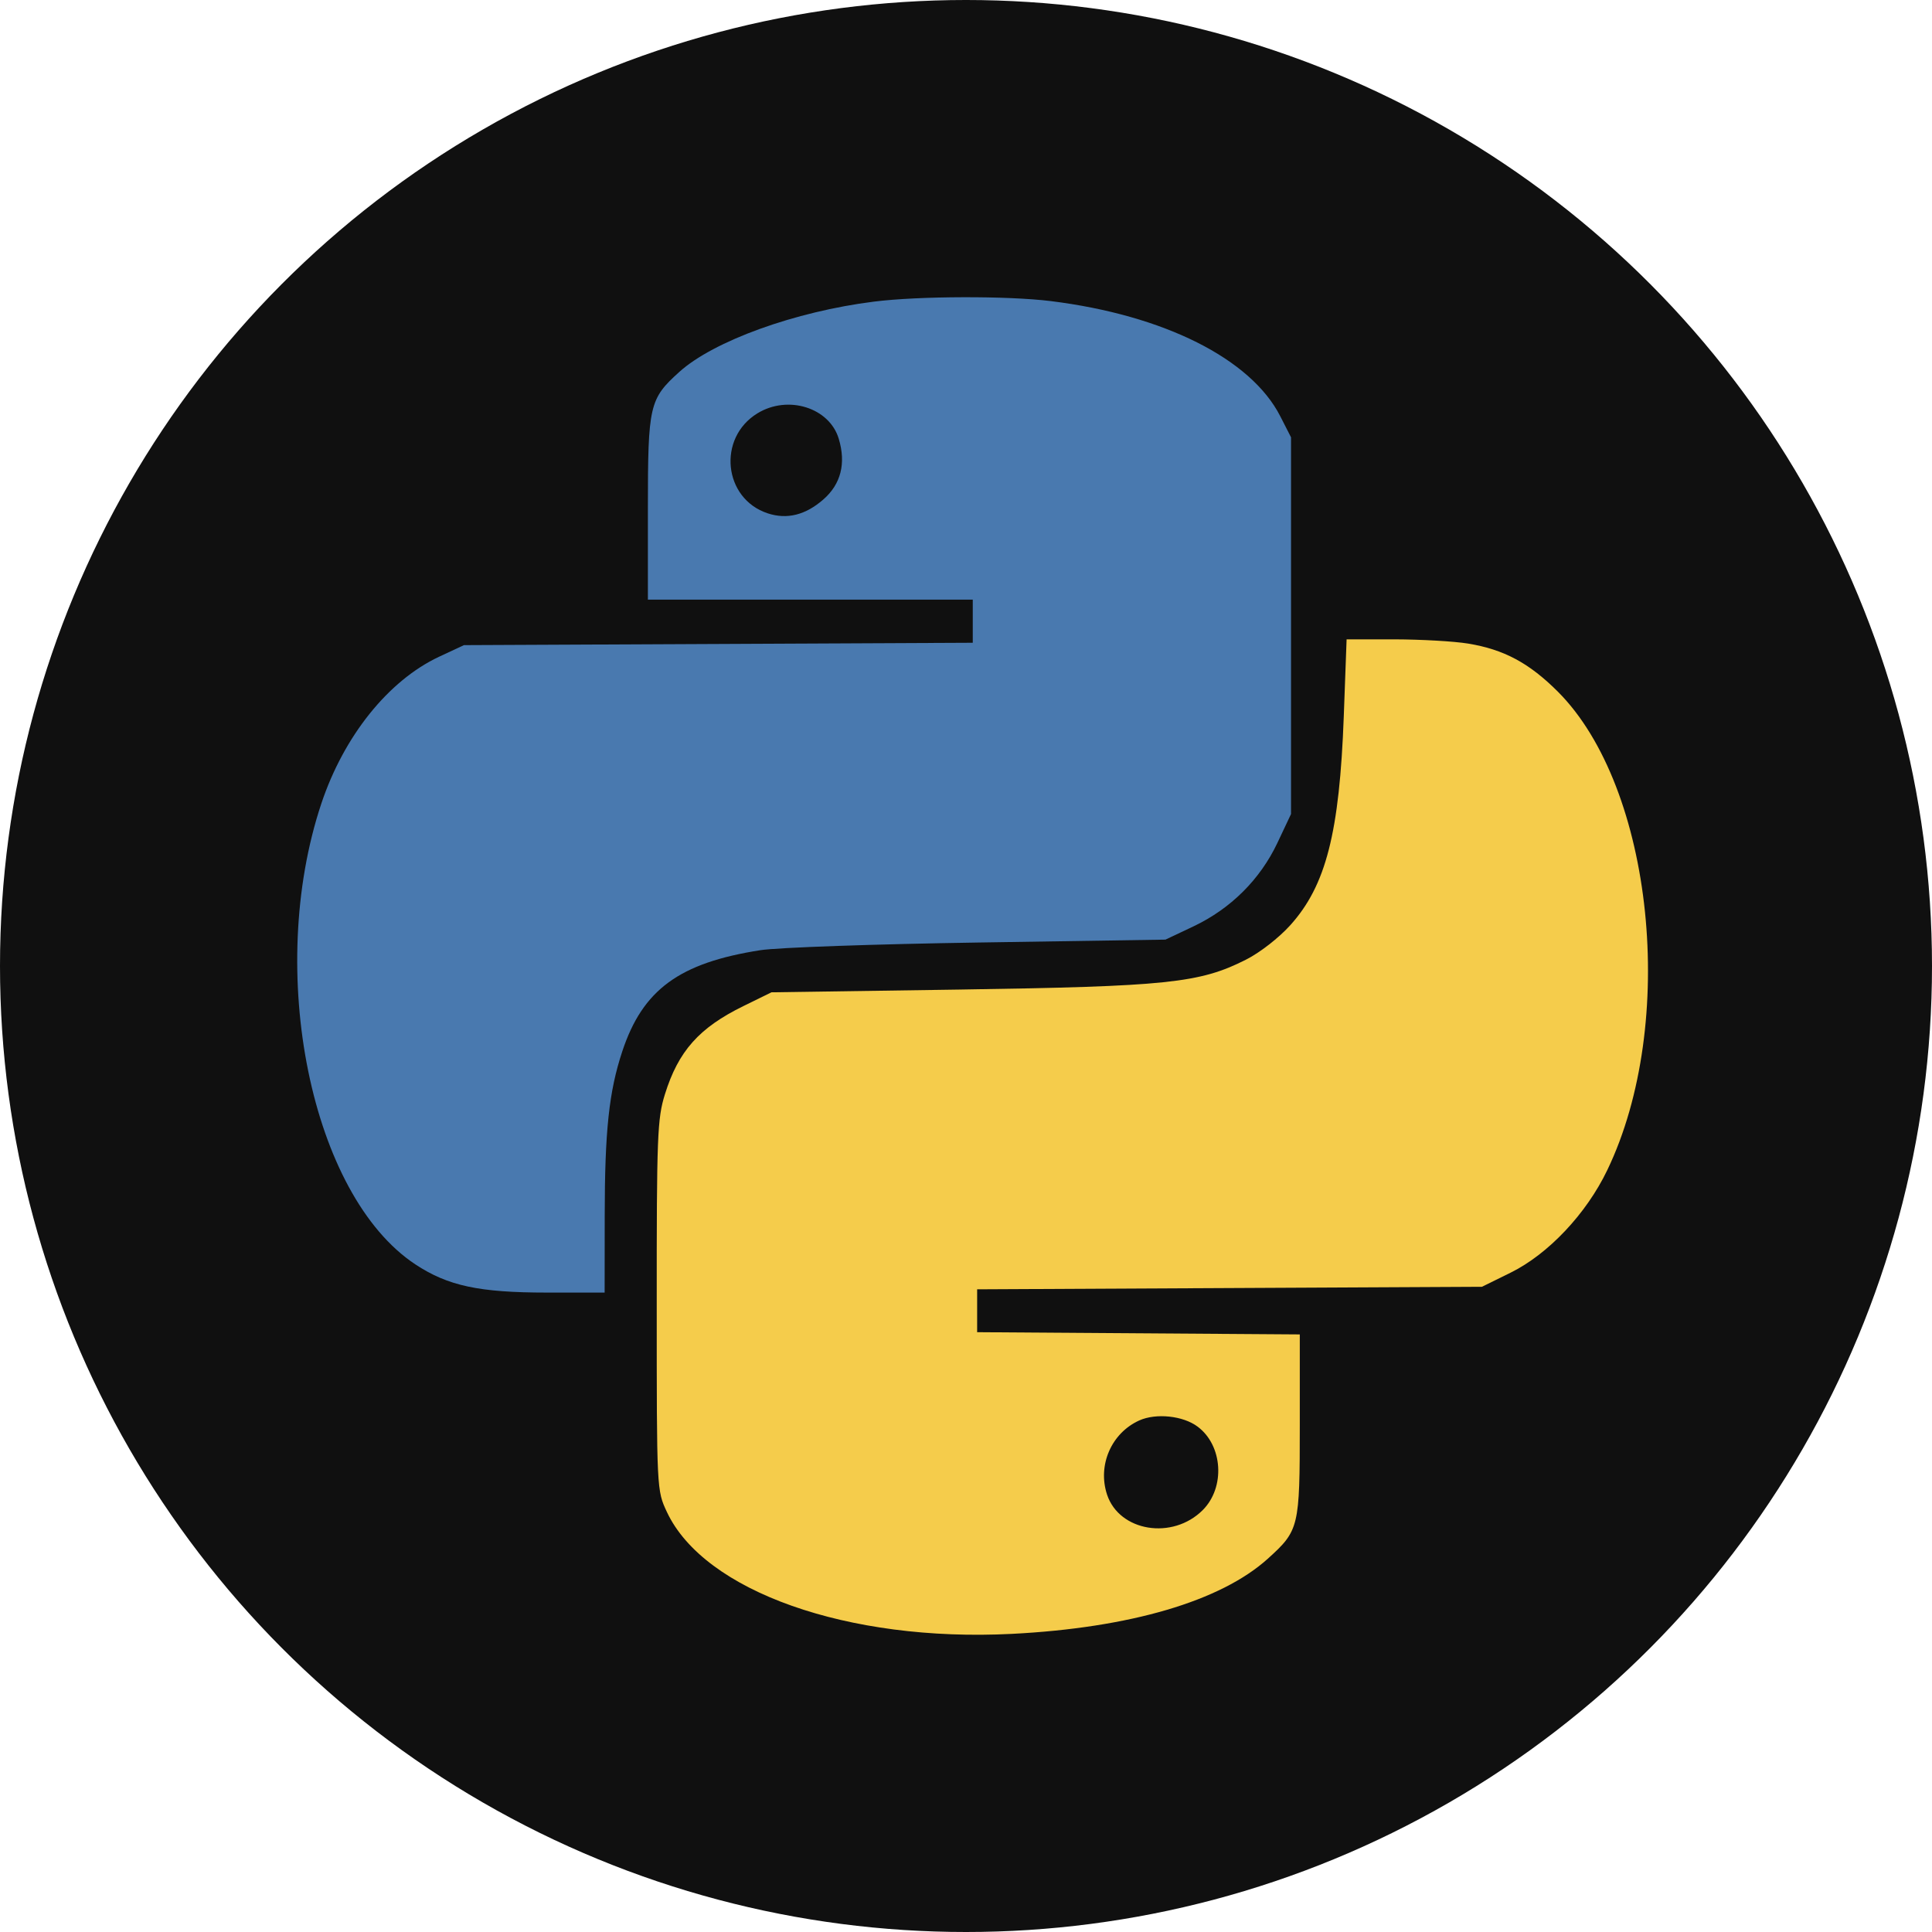 <svg width="26" height="26" viewBox="0 0 26 26" fill="none" xmlns="http://www.w3.org/2000/svg">
<circle cx="13" cy="13" r="13" fill="#101010"/>
<path fill-rule="evenodd" clip-rule="evenodd" d="M14.141 4.052C15.665 4.241 16.834 4.828 17.229 5.601L17.374 5.885V8.42V10.955L17.189 11.347C16.956 11.837 16.563 12.228 16.063 12.466L15.684 12.645L13.169 12.684C11.786 12.705 10.466 12.751 10.235 12.787C9.142 12.957 8.649 13.318 8.374 14.15C8.195 14.691 8.139 15.219 8.138 16.361L8.137 17.395H7.362C6.448 17.395 6.028 17.305 5.589 17.015C4.186 16.087 3.571 13.075 4.324 10.815C4.627 9.906 5.226 9.159 5.907 8.839L6.243 8.682L9.667 8.666L13.091 8.65V8.36V8.07H10.905H8.719V6.841C8.719 5.453 8.739 5.369 9.141 5.006C9.602 4.589 10.701 4.192 11.762 4.059C12.365 3.983 13.56 3.98 14.141 4.052ZM10.194 5.562C9.651 5.893 9.734 6.711 10.331 6.908C10.591 6.994 10.842 6.931 11.082 6.72C11.317 6.514 11.387 6.236 11.288 5.906C11.163 5.486 10.605 5.311 10.194 5.562Z" fill="#4979AF"/>
<path fill-rule="evenodd" clip-rule="evenodd" d="M19.757 8.661C20.239 8.74 20.578 8.922 20.965 9.308C22.253 10.597 22.581 13.77 21.63 15.747C21.348 16.335 20.836 16.877 20.329 17.127L19.943 17.317L16.546 17.334L13.15 17.351V17.639V17.928L15.321 17.943L17.492 17.958V19.182C17.492 20.557 17.483 20.595 17.061 20.977C16.428 21.548 15.207 21.907 13.616 21.988C11.412 22.1 9.476 21.416 8.975 20.348C8.838 20.056 8.838 20.055 8.838 17.57C8.837 15.288 8.846 15.054 8.948 14.727C9.129 14.145 9.408 13.832 10.003 13.54L10.382 13.354L12.917 13.317C15.708 13.275 16.143 13.23 16.765 12.916C16.953 12.822 17.212 12.62 17.364 12.451C17.845 11.917 18.026 11.206 18.084 9.639L18.122 8.604L18.769 8.604C19.124 8.605 19.569 8.63 19.757 8.661ZM15.331 19.116C14.956 19.286 14.768 19.719 14.898 20.113C15.063 20.612 15.78 20.728 16.186 20.322C16.491 20.017 16.457 19.452 16.117 19.199C15.921 19.052 15.557 19.014 15.331 19.116Z" fill="#F5CC4B"/>
</svg>
